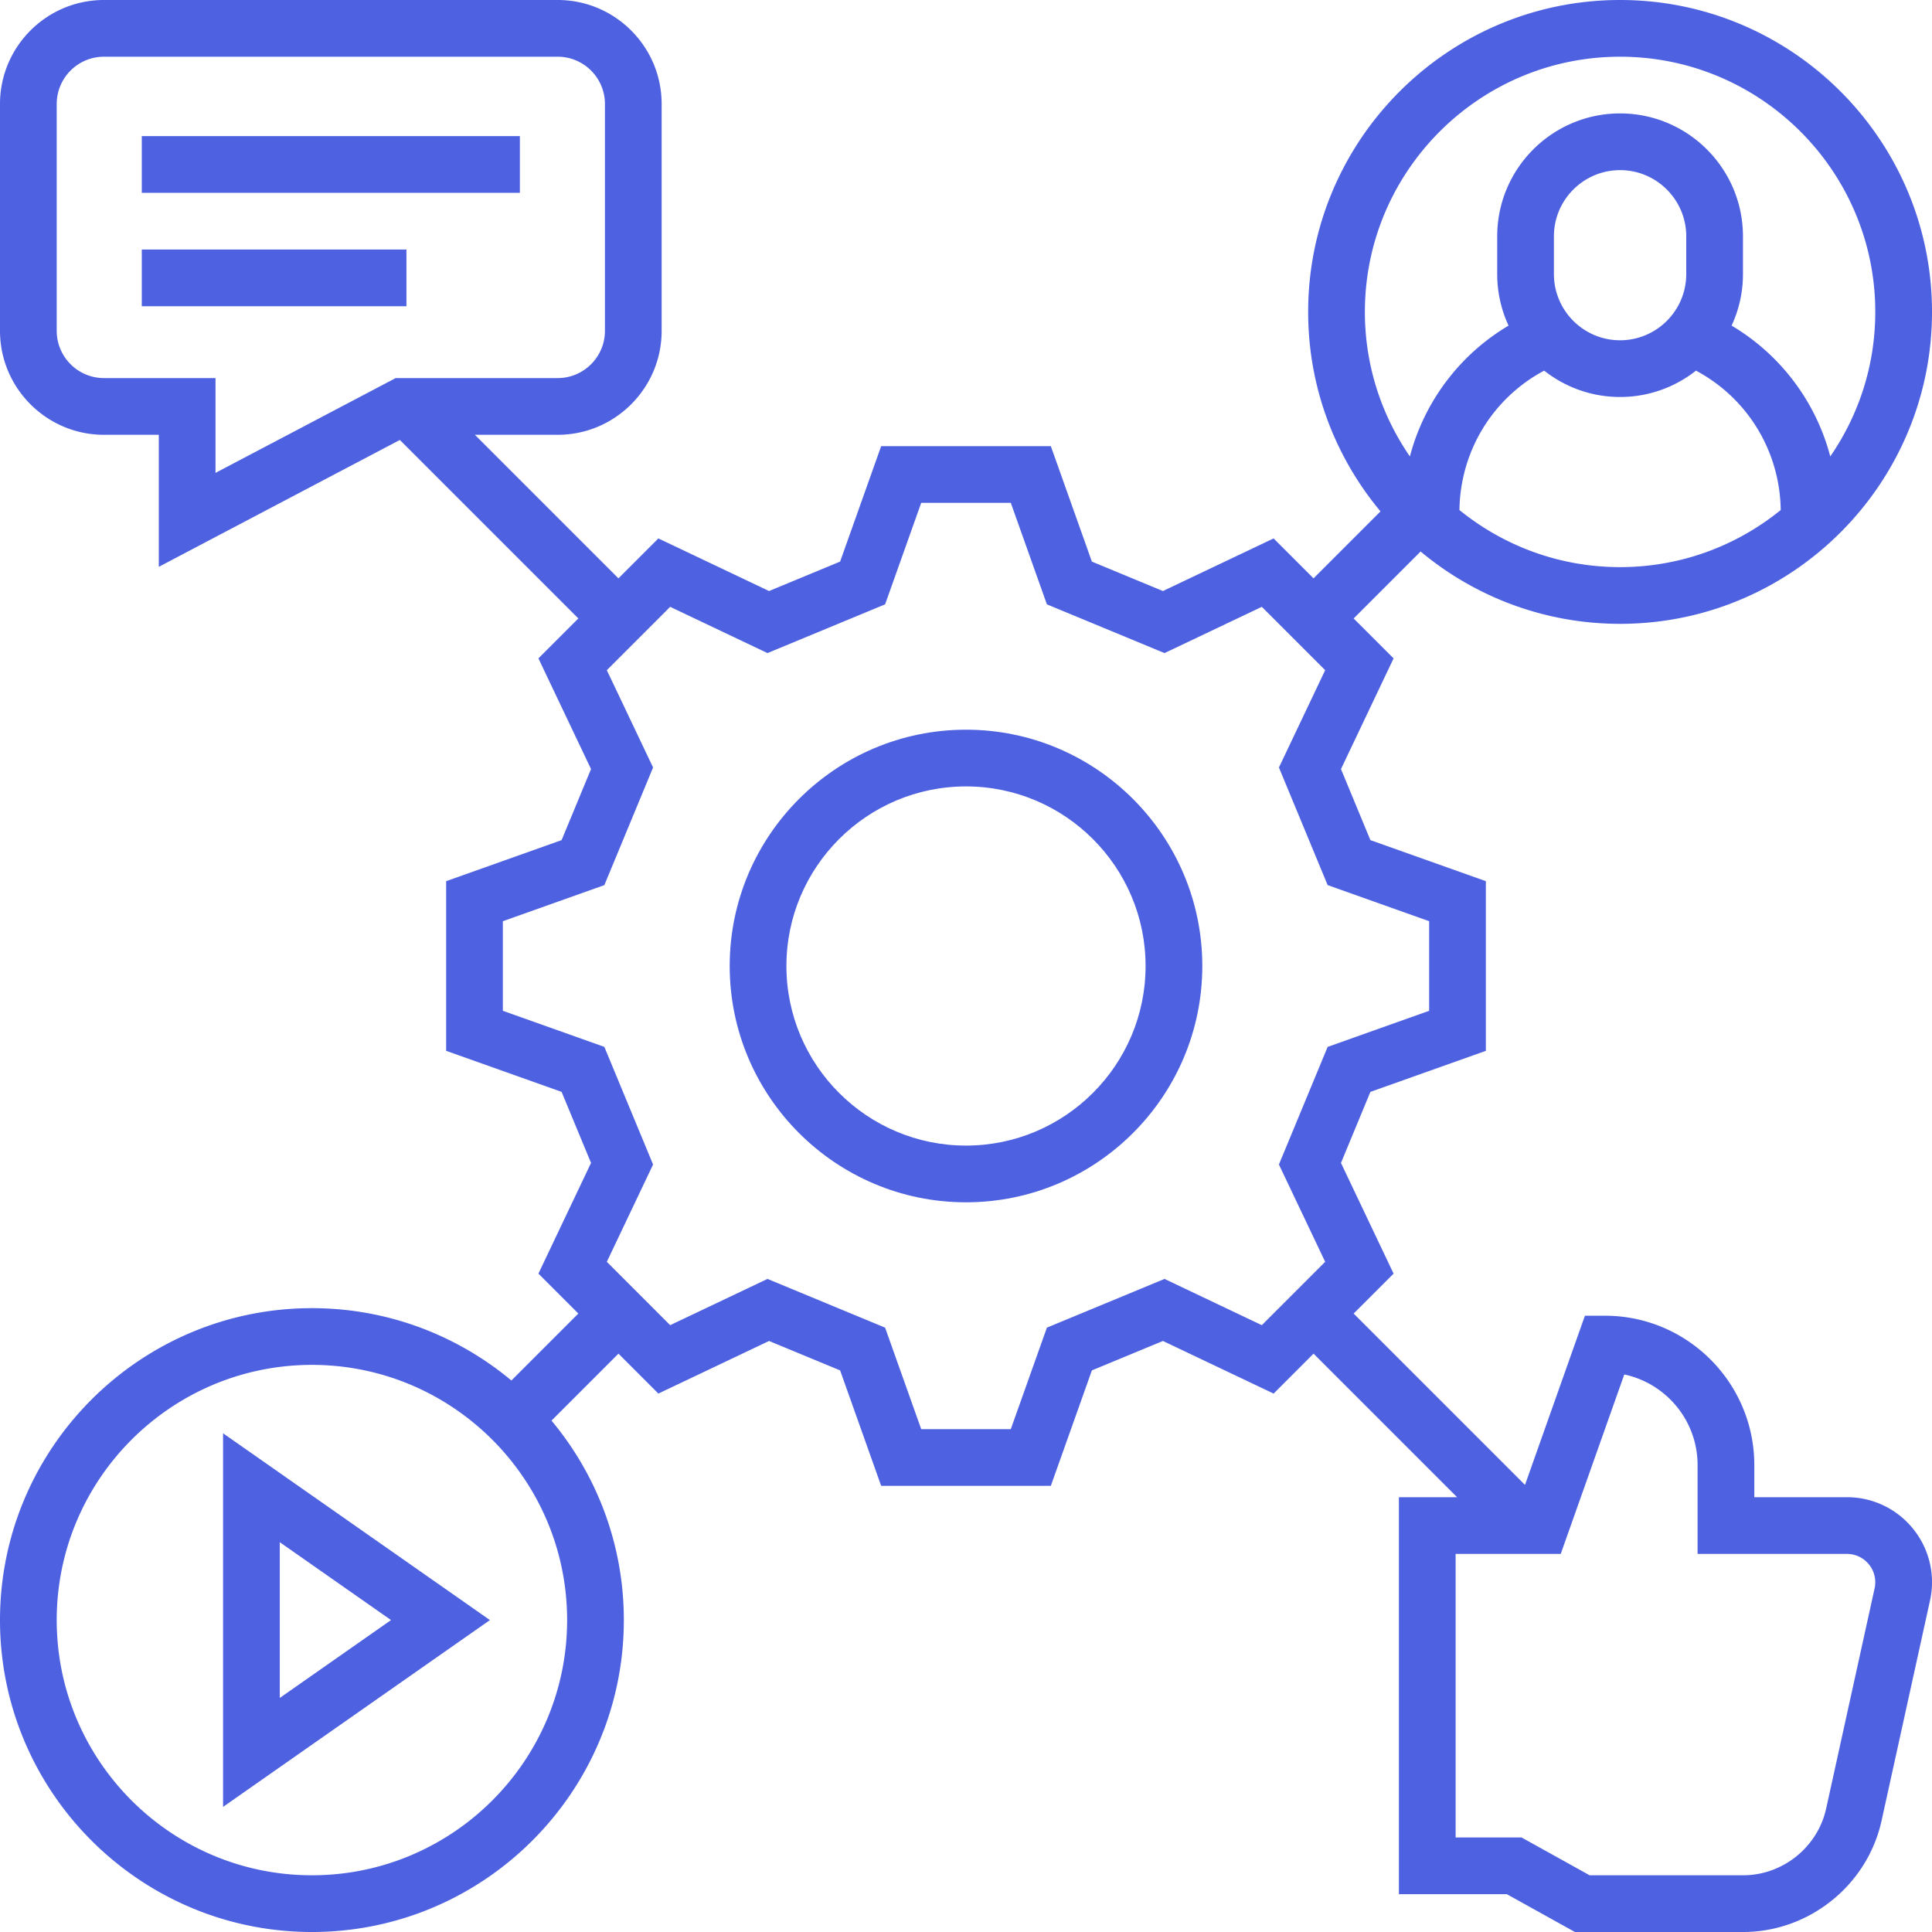 <svg xmlns="http://www.w3.org/2000/svg" version="1.1" xmlns:xlink="http://www.w3.org/1999/xlink" xmlns:svgjs="http://svgjs.com/svgjs" width="512" height="512" x="0" y="0" viewBox="0 0 511 511" style="enable-background:new 0 0 512 512" xml:space="preserve" class=""><g><g fill="#233D91"><path d="M255.5 193c-34.462 0-62.5 28.037-62.5 62.5s28.038 62.5 62.5 62.5c34.463 0 62.5-28.037 62.5-62.5S289.963 193 255.5 193zm0 110c-26.191 0-47.5-21.309-47.5-47.5s21.309-47.5 47.5-47.5 47.5 21.309 47.5 47.5-21.309 47.5-47.5 47.5zM59 477.905l70.579-49.405L59 379.095zm15-70 29.421 20.595L74 449.095z" fill="#4D61E1" data-original="#233d91" class=""></path><path d="M488.494 396H464v-8.5c0-21.78-17.72-39.5-39.5-39.5h-5.3l-15.847 44.745-45.322-45.322 10.56-10.56-13.915-29.274 7.784-18.794 30.54-10.86v-44.869l-30.54-10.86-7.784-18.794 13.915-29.274-10.56-10.56 17.71-17.71C390.053 157.804 408.45 165 428.5 165c45.49 0 82.5-37.01 82.5-82.5S473.99 0 428.5 0 346 37.01 346 82.5c0 20.05 7.196 38.447 19.133 52.759l-17.71 17.71-10.56-10.56-29.274 13.915-18.794-7.784-10.86-30.54h-44.87l-10.86 30.54-18.793 7.784-29.274-13.915-10.56 10.56L125.607 115H147.5c15.164 0 27.5-12.337 27.5-27.5v-60C175 12.337 162.664 0 147.5 0h-120C12.336 0 0 12.337 0 27.5v60C0 102.663 12.336 115 27.5 115H42v34.923l63.759-33.557 47.211 47.211-10.56 10.56 13.916 29.274-7.785 18.794L118 233.066v44.869l30.54 10.86 7.785 18.794-13.916 29.274 10.56 10.56-17.71 17.71C120.947 353.197 102.55 346 82.5 346 37.009 346 0 383.01 0 428.5S37.009 511 82.5 511s82.5-37.01 82.5-82.5c0-20.05-7.197-38.448-19.133-52.76l17.71-17.71 10.56 10.56 29.274-13.915 18.793 7.784 10.86 30.54h44.87l10.86-30.54 18.794-7.784 29.274 13.915 10.56-10.56L385.393 396H370v105h28.557l18 10h44.479c17.469 0 32.871-12.382 36.625-29.442l12.809-58.223a22.4 22.4 0 0 0-4.438-18.932A22.401 22.401 0 0 0 488.494 396zM428.5 150c-16.091 0-30.878-5.668-42.489-15.101.216-15.634 8.828-29.618 22.413-36.87 5.532 4.359 12.502 6.97 20.076 6.97s14.544-2.611 20.076-6.97c13.585 7.251 22.197 21.236 22.413 36.87C459.378 144.333 444.591 150 428.5 150zM411 72.5v-10c0-9.649 7.851-17.5 17.5-17.5S446 52.851 446 62.5v10c0 9.649-7.851 17.5-17.5 17.5S411 82.15 411 72.5zm-50 10c0-37.22 30.28-67.5 67.5-67.5S496 45.28 496 82.5c0 14.182-4.406 27.349-11.907 38.224a57.13 57.13 0 0 0-26.097-34.601A32.29 32.29 0 0 0 461 72.5v-10c0-17.921-14.579-32.5-32.5-32.5S396 44.579 396 62.5v10c0 4.863 1.081 9.477 3.004 13.623a57.13 57.13 0 0 0-26.097 34.601C365.406 109.849 361 96.682 361 82.5zM104.647 100 57 125.077V100H27.5C20.607 100 15 94.393 15 87.5v-60C15 20.608 20.607 15 27.5 15h120c6.893 0 12.5 5.607 12.5 12.5v60c0 6.893-5.607 12.5-12.5 12.5zM150 428.5c0 37.22-30.28 67.5-67.5 67.5S15 465.72 15 428.5 45.28 361 82.5 361s67.5 30.28 67.5 67.5zm200.499-94.758-16.757 16.757-25.735-12.233-31.11 12.888L267.349 378h-23.698l-9.547-26.847-31.112-12.888-25.734 12.233-16.757-16.757 12.233-25.735-12.887-31.11L133 267.349v-23.697l26.847-9.548 12.887-31.11-12.233-25.735 16.757-16.757 25.734 12.233 31.112-12.888L243.651 133h23.698l9.548 26.847 31.11 12.888 25.735-12.233 16.757 16.757-12.233 25.735 12.888 31.11L378 243.652v23.697l-26.847 9.548-12.888 31.11zm145.319 86.37-12.809 58.224C480.758 488.57 471.517 496 461.035 496h-40.592l-18-10H385v-75h27.8l16.811-47.464C440.675 365.894 449 375.743 449 387.5V411h39.494c2.284 0 4.415 1.021 5.846 2.801s1.97 4.08 1.478 6.311z" fill="#4D61E1" data-original="#233d91" class=""></path><path d="M37.5 36h100v15h-100zM37.5 66h70v15h-70z" fill="#4D61E1" data-original="#233d91" class=""></path></g></g></svg>